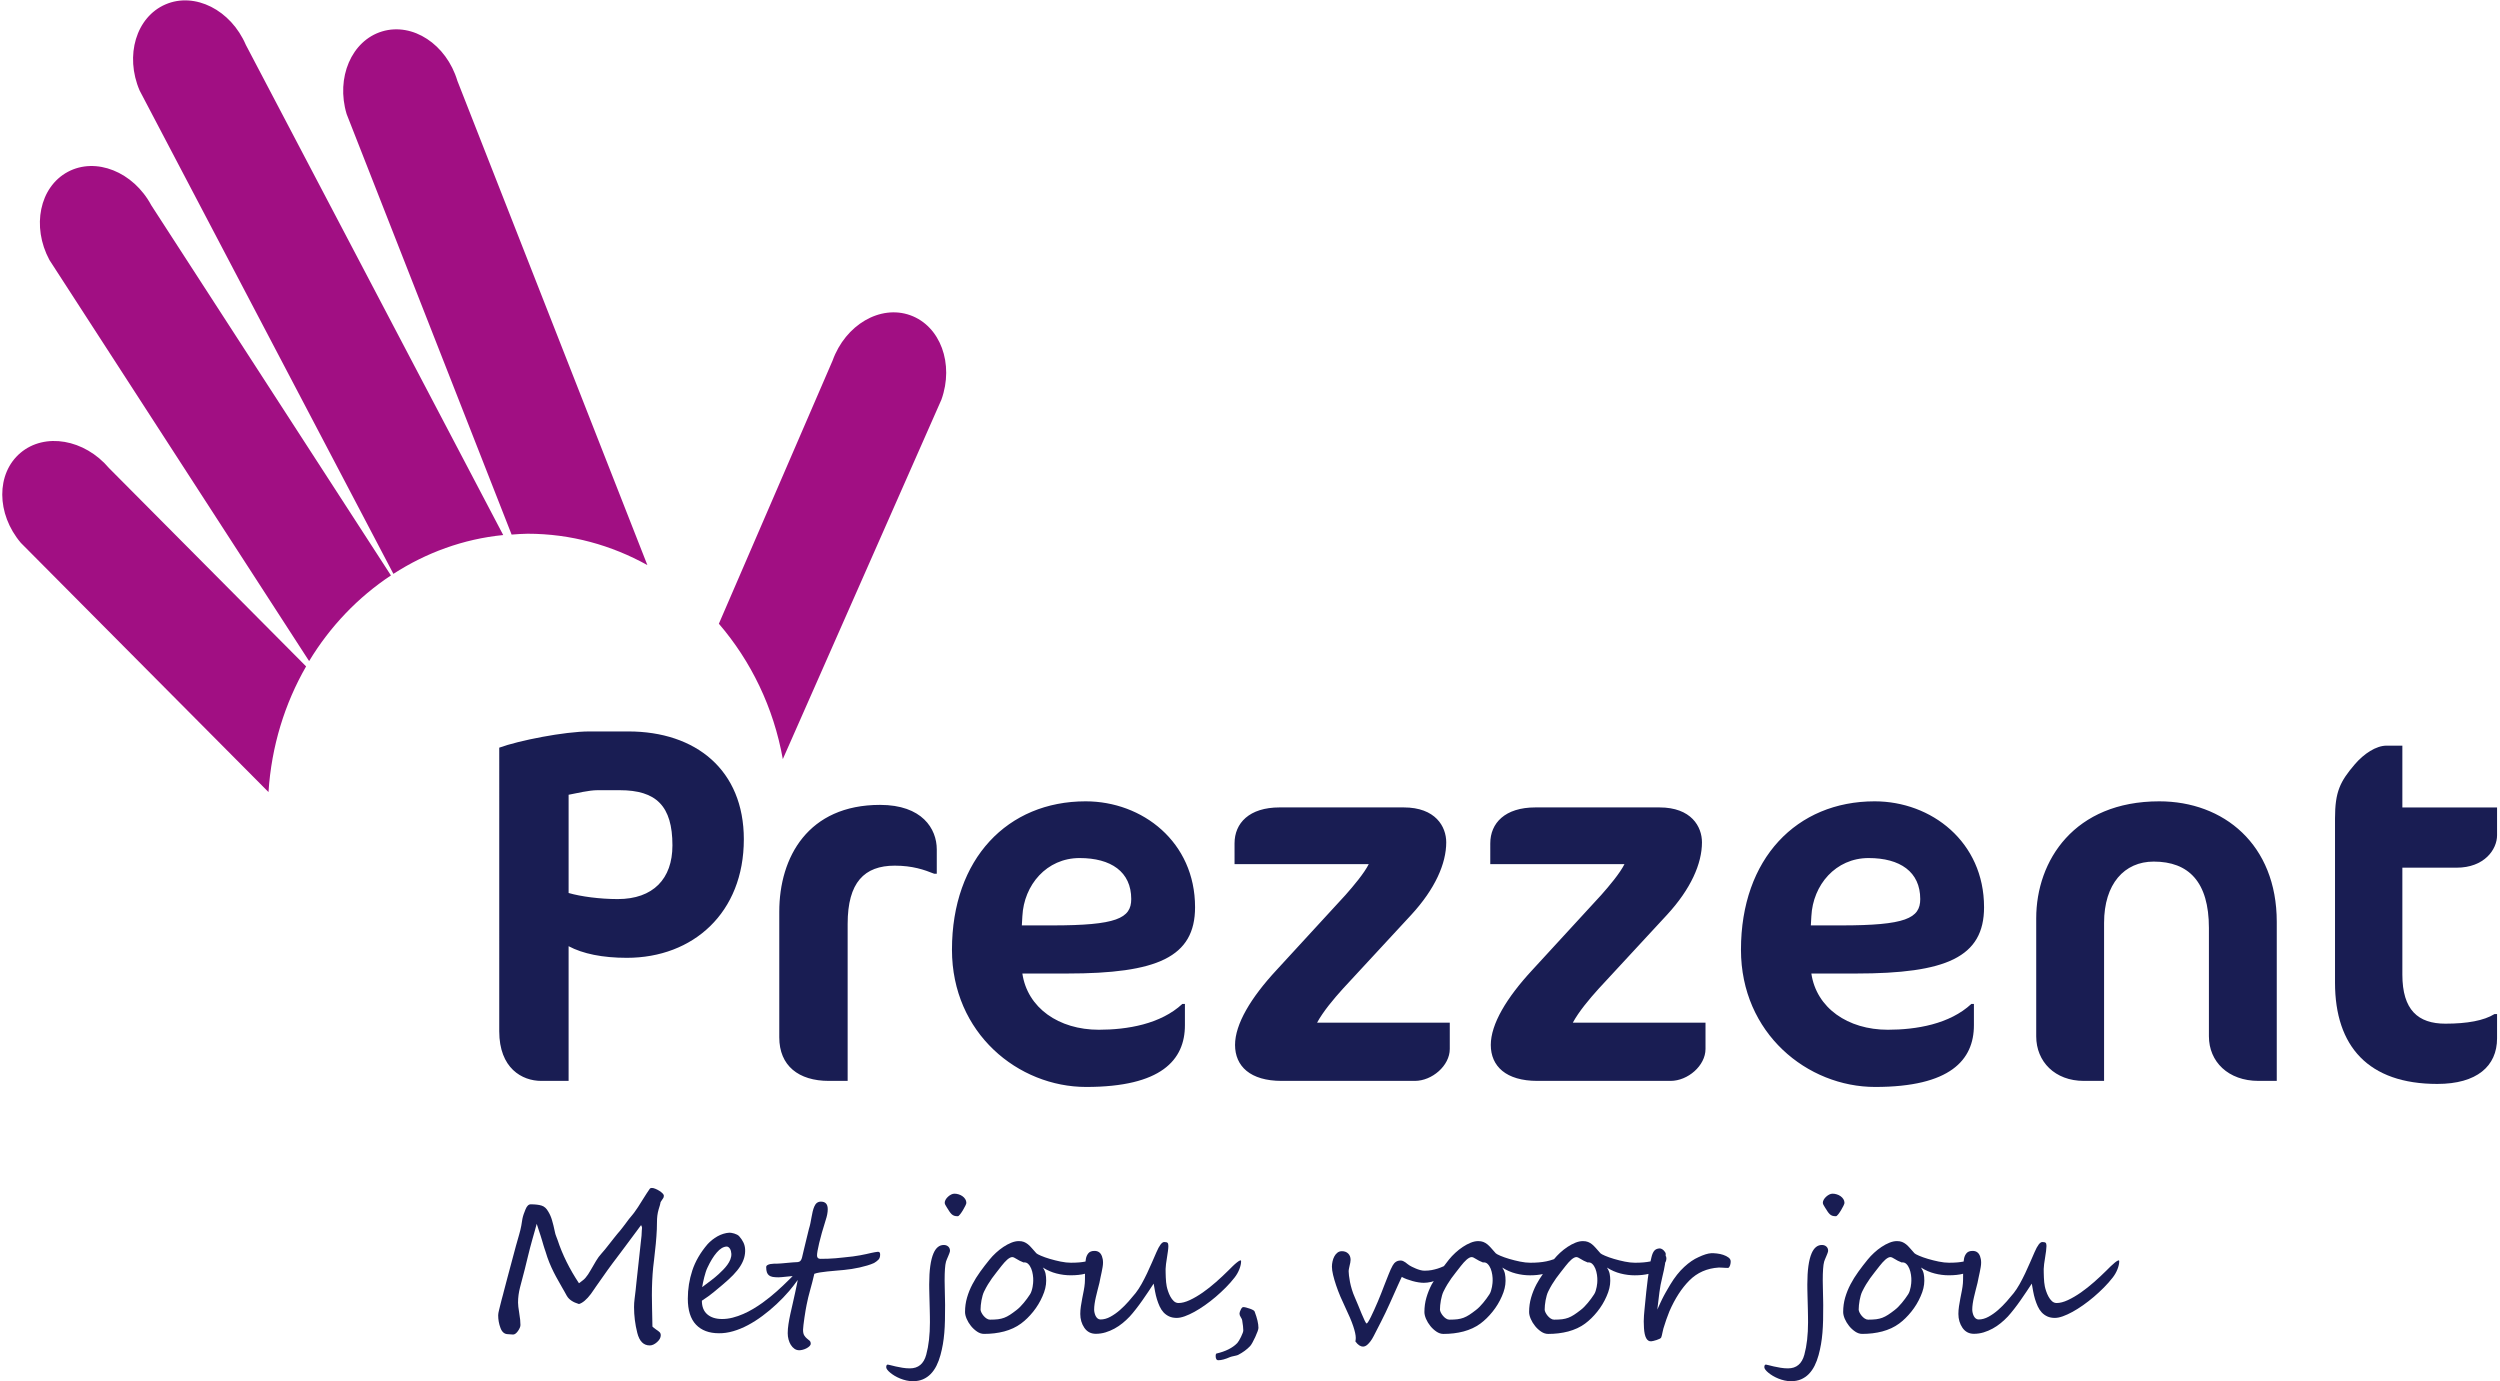 <?xml version="1.0" encoding="UTF-8" standalone="no"?>
<svg xmlns:dc="http://purl.org/dc/elements/1.1/" xmlns:cc="http://creativecommons.org/ns#" xmlns:rdf="http://www.w3.org/1999/02/22-rdf-syntax-ns#" xmlns:svg="http://www.w3.org/2000/svg" xmlns="http://www.w3.org/2000/svg" xmlns:sodipodi="http://sodipodi.sourceforge.net/DTD/sodipodi-0.dtd" xmlns:inkscape="http://www.inkscape.org/namespaces/inkscape" version="1.1" id="svg2" xml:space="preserve" width="181" height="100" viewBox="0 0 246.027 136.173" sodipodi:docname="logo_prezzent_Met jou, voor jou.eps"><defs id="defs6"/><sodipodi:namedview pagecolor="#ffffff" bordercolor="#666666" borderopacity="1" objecttolerance="10" gridtolerance="10" guidetolerance="10" inkscape:pageopacity="0" inkscape:pageshadow="2" inkscape:window-width="640" inkscape:window-height="480" id="namedview4"/><g id="g10" inkscape:groupmode="layer" inkscape:label="ink_ext_XXXXXX" transform="matrix(1.333,0,0,-1.333,0,136.173)"><g id="g12" transform="scale(0.1)"><path d="M 13.426,686.582 C -4.59,671.316 -4.461,641.531 13.742,620.047 L 196.91,435.73 c 2.168,33.938 12.043,65.54 27.809,92.95 L 79,675.301 c -18.188,21.476 -47.547,26.543 -65.574,11.281 m 35,207.832 C 27.629,883.23 21.57,854.07 34.883,829.266 L 226.949,532.605 c 15.5,25.645 36.203,47.266 60.52,63.352 L 110.215,869.734 c -13.313,24.805 -40.984,35.84 -61.789,24.68 M 370.508,625.828 180.156,988.348 c -11.105,25.872 -37.707,39.282 -59.398,29.962 -21.703,-9.32 -30.277,-37.853 -19.164,-63.72 L 289.289,597.129 c 24.137,15.586 51.66,25.769 81.219,28.699 M 477.121,603.613 336.59,961.824 c -8.113,26.965 -33.02,43.296 -55.633,36.496 -22.609,-6.808 -34.363,-34.179 -26.25,-61.144 L 376.715,626.172 c 3.922,0.254 7.824,0.633 11.808,0.633 31.977,0 62.063,-8.457 88.598,-23.192 M 671.59,788.398 c -22.227,7.977 -47.961,-7.043 -57.473,-33.527 L 530.008,560.234 C 553.707,532.695 570.5,498.34 577.301,460.105 l 117.297,265.86 c 9.511,26.504 -0.793,54.453 -23.008,62.433" style="fill:#a10f83;fill-opacity:1;fill-rule:nonzero;stroke:none" id="path14"/><path d="M 1725.31,416.141 V 294.793 c 0,-47.195 24.71,-74.922 75.65,-74.922 29.21,0 44.2,13.117 44.2,33.711 v 17.981 h -1.86 c -7.87,-4.864 -20.24,-7.122 -36.35,-7.122 -20.22,0 -31.83,10.118 -31.83,36.34 v 79.032 h 40.07 c 20.61,0 29.97,13.488 29.97,23.976 v 20.586 h -70.04 v 45.703 h -11.62 c -7.86,0 -16.84,-5.988 -23.58,-13.848 -10.88,-12.746 -14.61,-20.234 -14.61,-40.089" style="fill:#191d53;fill-opacity:1;fill-rule:nonzero;stroke:none" id="path16"/><path d="m 1682.23,222.117 v 117.629 c 0,57.293 -39.32,89.141 -86.9,89.141 -62.91,0 -91.01,-43.828 -91.01,-86.535 v -87.266 c 0,-18.731 13.85,-32.969 35.21,-32.969 h 14.98 v 116.867 c 0,28.848 14.98,45.332 36.7,45.332 25.86,0 40.84,-14.992 40.84,-49.074 v -80.156 c 0,-18.731 14.22,-32.969 36.7,-32.969 z M 1418.55,356.59 c 0,-14.238 -10.87,-19.473 -58.44,-19.473 h -22.48 l 0.38,6.731 c 1.13,23.23 17.98,43.086 42.34,43.086 23.21,0 38.2,-10.118 38.2,-30.344 m 47.19,-5.996 c 0,48.32 -38.96,78.293 -80.91,78.293 -57.68,0 -98.88,-42.336 -98.88,-109.758 0,-61.797 49.07,-101.492 99.26,-101.492 55.43,0 73.03,19.843 73.03,45.683 v 15.743 h -1.87 c -16.1,-14.993 -40.82,-19.114 -61.8,-19.114 -29.59,0 -52.82,16.114 -56.56,41.582 h 32.96 c 66.68,0 94.77,11.985 94.77,49.063 M 1259.73,245.723 v 19.48 h -98.13 c 4.49,8.235 11.99,17.227 19.1,25.09 l 50.57,54.676 c 17.61,19.113 25.84,37.844 25.84,53.574 0,11.613 -7.86,25.84 -31.46,25.84 h -91.77 c -22.47,0 -33.34,-11.61 -33.34,-26.59 V 382.43 h 99.26 c -3.37,-6.727 -11.23,-16.102 -17.23,-22.852 l -50.93,-55.43 c -19.1,-20.593 -30.72,-40.078 -30.72,-55.437 0,-15.723 11.24,-26.594 34.47,-26.594 h 98.49 c 12.76,0 25.85,11.25 25.85,23.606 m -189.14,0 v 19.48 h -98.133 c 4.492,8.235 11.992,17.227 19.098,25.09 l 50.575,54.676 c 17.59,19.113 25.84,37.844 25.84,53.574 0,11.613 -7.87,25.84 -31.47,25.84 h -91.758 c -22.484,0 -33.34,-11.61 -33.34,-26.59 V 382.43 h 99.258 c -3.37,-6.727 -11.25,-16.102 -17.23,-22.852 l -50.934,-55.43 c -19.117,-20.593 -30.723,-40.078 -30.723,-55.437 0,-15.723 11.235,-26.594 34.454,-26.594 h 98.513 c 12.74,0 25.85,11.25 25.85,23.606 M 834.992,356.59 c 0,-14.238 -10.859,-19.473 -58.429,-19.473 h -22.481 l 0.383,6.731 c 1.129,23.23 17.976,43.086 42.328,43.086 23.215,0 38.199,-10.118 38.199,-30.344 m 47.203,-5.996 c 0,48.32 -38.961,78.293 -80.914,78.293 -57.676,0 -98.879,-42.336 -98.879,-109.758 0,-61.797 49.059,-101.492 99.25,-101.492 55.438,0 73.043,19.843 73.043,45.683 v 15.743 h -1.871 c -16.113,-14.993 -40.82,-19.114 -61.801,-19.114 -29.597,0 -52.808,16.114 -56.558,41.582 h 32.957 c 66.672,0 94.773,11.985 94.773,49.063 M 691.172,375.32 v 17.981 c 0,15.351 -10.859,32.957 -41.961,32.957 -53.18,0 -74.531,-38.574 -74.531,-79.024 v -92.898 c 0,-20.969 14.234,-32.219 36.703,-32.219 h 13.867 v 116.125 c 0,30.711 12.355,43.067 34.836,43.067 13.109,0 21.711,-2.989 29.211,-5.989 z M 495.66,396.289 c 0,-24.719 -14.238,-39.699 -40.457,-39.699 -13.113,0 -27.34,1.875 -36.332,4.504 v 72.656 c 6.004,1.121 14.992,3.367 21.344,3.367 h 16.484 c 26.973,0 38.961,-11.609 38.961,-40.828 m 52.809,4.492 c 0,51.317 -35.582,79.793 -85.395,79.793 h -28.84 c -18.355,0 -52.441,-6.758 -66.668,-11.992 V 258.828 c 0,-27.344 16.844,-36.711 31.086,-36.711 h 20.219 v 99.629 c 10.492,-5.613 25.094,-8.601 43.082,-8.601 49.055,0 86.516,33.339 86.516,87.636" style="fill:#191d53;fill-opacity:1;fill-rule:nonzero;stroke:none" id="path18"/><path d="m 485.906,140.848 c -0.984,0.625 -1.992,1.132 -3.043,1.543 -1.05,0.41 -1.89,0.597 -2.531,0.547 -0.684,0 -1.16,-0.204 -1.434,-0.614 -0.64,-0.91 -1.41,-2.062 -2.324,-3.449 -0.914,-1.395 -1.957,-3.047 -3.144,-4.961 -1.141,-1.914 -2.2,-3.601 -3.18,-5.059 -0.98,-1.453 -1.879,-2.753 -2.699,-3.894 -0.231,-0.324 -0.512,-0.695 -0.856,-1.125 -0.34,-0.438 -0.742,-0.926 -1.195,-1.473 -0.914,-1.093 -1.574,-1.894 -1.984,-2.394 -0.911,-1.231 -1.743,-2.344 -2.493,-3.348 -0.753,-1.008 -1.425,-1.894 -2.019,-2.668 -0.59,-0.769 -1.219,-1.57 -1.879,-2.39 -0.66,-0.821 -1.379,-1.661 -2.152,-2.532 -0.641,-0.769 -1.446,-1.777 -2.426,-3.008 -0.984,-1.23 -2.109,-2.664 -3.387,-4.304 -1.273,-1.641 -2.402,-3.067 -3.383,-4.27 -0.98,-1.211 -1.836,-2.207 -2.562,-2.977 -1.504,-1.641 -2.863,-3.488 -4.067,-5.539 -1.207,-2.051 -2.496,-4.258 -3.863,-6.629 -0.64,-1.184 -1.301,-2.266 -1.984,-3.254 -0.684,-0.977 -1.34,-1.855 -1.981,-2.625 -0.273,-0.363 -0.625,-0.734 -1.058,-1.094 -0.438,-0.363 -0.949,-0.773 -1.539,-1.23 -1.231,-0.871 -1.957,-1.418 -2.188,-1.641 -7.015,10.574 -12.281,21.211 -15.793,31.922 -0.41,1.144 -0.793,2.168 -1.16,3.078 -0.367,0.906 -0.641,1.844 -0.82,2.801 -0.367,1.828 -0.727,3.457 -1.094,4.883 -0.367,1.445 -0.707,2.707 -1.027,3.8 -0.317,1.141 -0.707,2.246 -1.161,3.309 -0.453,1.074 -1,2.141 -1.64,3.184 -1.324,2.375 -2.965,3.847 -4.922,4.445 -2.008,0.633 -4.691,0.957 -8.066,0.957 -1.547,0 -2.829,-1.231 -3.829,-3.692 -0.503,-1.183 -0.957,-2.375 -1.367,-3.554 -0.41,-1.184 -0.726,-2.344 -0.957,-3.489 -0.179,-0.867 -0.453,-2.546 -0.82,-5.058 -0.41,-2.188 -0.949,-4.414 -1.606,-6.66 -0.66,-2.266 -1.445,-5.028 -2.359,-8.309 -0.777,-2.871 -1.504,-5.598 -2.187,-8.176 -0.684,-2.566 -1.344,-5.039 -1.985,-7.41 -0.637,-2.375 -1.367,-5.09 -2.187,-8.176 -0.821,-3.066 -1.731,-6.543 -2.735,-10.418 -0.043,-0.188 -0.179,-0.734 -0.41,-1.641 -0.226,-0.91 -0.57,-2.168 -1.023,-3.762 -0.41,-1.59 -0.778,-3.047 -1.094,-4.336 -0.316,-1.309 -0.59,-2.41 -0.82,-3.32 -0.453,-1.777 -0.684,-3.125 -0.684,-4.031 0,-3.281 0.57,-6.426 1.707,-9.434 1.141,-3.059 2.984,-4.582 5.539,-4.582 0.453,0 1.094,-0.047 1.914,-0.137 0.821,-0.086 1.434,-0.137 1.844,-0.137 1.187,0 2.395,0.871 3.625,2.598 1.23,1.777 1.844,3.262 1.844,4.445 0,1.094 -0.067,2.371 -0.203,3.828 -0.137,1.453 -0.368,3.094 -0.684,4.922 -0.316,1.863 -0.547,3.445 -0.684,4.754 -0.136,1.289 -0.207,2.336 -0.207,3.106 0,3.742 0.504,7.519 1.504,11.348 1.551,6.066 2.711,10.508 3.489,13.332 0.367,1.453 0.742,2.996 1.128,4.617 0.383,1.613 0.809,3.332 1.262,5.156 0.41,1.777 0.914,3.781 1.504,6.016 0.594,2.238 1.199,4.453 1.813,6.66 0.617,2.219 1.207,4.297 1.777,6.262 0.57,1.96 1.016,3.574 1.332,4.851 0.094,-0.223 0.594,-1.777 1.504,-4.648 0.457,-1.368 0.898,-2.715 1.336,-4.032 0.433,-1.32 0.828,-2.617 1.195,-3.898 0.367,-1.277 0.684,-2.371 0.957,-3.281 0.274,-0.907 0.504,-1.641 0.684,-2.188 0.179,-0.496 0.453,-1.309 0.82,-2.422 0.367,-1.121 0.82,-2.547 1.367,-4.277 0.914,-2.598 1.914,-5.098 3.008,-7.481 1.094,-2.402 2.211,-4.637 3.348,-6.738 0.593,-1.043 1.258,-2.234 1.984,-3.555 0.727,-1.316 1.547,-2.781 2.461,-4.375 0.316,-0.547 0.613,-1.055 0.887,-1.543 0.273,-0.469 0.547,-0.957 0.82,-1.426 0.274,-0.488 0.559,-0.996 0.856,-1.543 0.296,-0.547 0.648,-1.18 1.058,-1.914 1.598,-2.734 4.582,-4.734 8.957,-6.016 2.692,0.773 5.629,3.262 8.817,7.453 0.136,0.137 0.711,0.957 1.711,2.461 0.503,0.731 0.914,1.316 1.23,1.777 0.316,0.457 0.547,0.801 0.684,1.024 2.914,4.238 5.851,8.41 8.816,12.512 1.367,1.914 2.609,3.613 3.727,5.086 1.117,1.484 2.109,2.793 2.972,3.938 0.867,1.141 1.719,2.273 2.567,3.418 0.843,1.141 1.699,2.273 2.562,3.418 1.684,2.324 3.871,5.262 6.563,8.816 1.324,1.778 2.504,3.372 3.554,4.786 1.051,1.418 1.957,2.648 2.735,3.691 0.453,-0.867 0.683,-1.453 0.683,-1.777 0,-0.457 -0.011,-0.821 -0.035,-1.094 -0.023,-0.273 -0.058,-0.566 -0.101,-0.887 0,-1.008 -0.071,-2.375 -0.207,-4.101 -0.137,-1.731 -0.364,-3.782 -0.684,-6.153 -0.137,-1.183 -0.238,-2.14 -0.305,-2.871 -0.07,-0.734 -0.129,-1.25 -0.172,-1.574 -0.043,-0.359 -0.179,-1.629 -0.41,-3.789 -0.23,-2.168 -0.57,-5.301 -1.027,-9.402 -0.453,-4.102 -0.828,-7.531 -1.125,-10.285 -0.301,-2.762 -0.516,-4.871 -0.652,-6.328 -0.227,-2.098 -0.477,-4.168 -0.75,-6.219 -0.274,-2.051 -0.411,-4.102 -0.411,-6.152 0,-6.426 0.797,-12.785 2.391,-19.074 1.551,-6.199 4.625,-9.297 9.23,-9.297 1.735,0 3.532,0.82 5.399,2.461 1.824,1.641 2.734,3.332 2.734,5.059 0,0.957 -0.281,1.719 -0.851,2.285 -0.575,0.578 -1.496,1.27 -2.77,2.09 -1.137,0.82 -1.984,1.504 -2.531,2.051 -0.09,5.109 -0.18,9.609 -0.274,13.496 -0.089,3.906 -0.136,7.102 -0.136,9.609 0,3.742 0.078,7.324 0.242,10.762 0.16,3.449 0.398,6.758 0.715,9.953 0.23,1.777 0.445,3.621 0.652,5.535 0.203,1.914 0.418,3.918 0.649,6.016 0.226,2.102 0.445,4.094 0.648,5.976 0.203,1.895 0.352,3.711 0.445,5.442 0.274,3.464 0.41,6.882 0.41,10.253 0,1.825 0.094,3.485 0.274,4.989 0.18,1.504 0.504,3.058 0.957,4.648 0.043,0.227 0.16,0.606 0.34,1.133 0.183,0.519 0.387,1.191 0.617,2.012 0.094,0.461 0.172,0.8 0.238,1.027 0.071,0.223 0.102,0.391 0.102,0.477 0,0.363 0.137,0.753 0.41,1.164 0.273,0.41 0.594,0.886 0.957,1.433 0.41,0.547 0.711,1.008 0.891,1.367 0.179,0.364 0.273,0.821 0.273,1.368 0.094,0.546 -0.207,1.164 -0.891,1.847 -0.683,0.684 -1.511,1.336 -2.492,1.942" style="fill:#191d53;fill-opacity:1;fill-rule:nonzero;stroke:none" id="path20"/><path d="m 518.293,73.008 c 0.25,1.277 0.547,2.566 0.887,3.856 0.343,1.309 0.711,2.578 1.093,3.828 0.387,1.262 0.832,2.383 1.336,3.391 2.141,4.598 4.418,8.309 6.836,11.102 2.414,2.812 4.828,4.277 7.246,4.414 0.547,0 1.024,-0.145 1.434,-0.449 0.41,-0.293 0.777,-0.691 1.094,-1.191 0.316,-0.496 0.558,-1.082 0.719,-1.738 0.16,-0.664 0.261,-1.336 0.308,-2.02 0.043,-1.418 -0.207,-2.805 -0.754,-4.172 -0.547,-1.367 -1.289,-2.683 -2.222,-3.965 -0.93,-1.277 -1.973,-2.5 -3.11,-3.652 -1.137,-1.172 -2.254,-2.246 -3.347,-3.25 -1.735,-1.594 -3.602,-3.145 -5.61,-4.649 -2.004,-1.504 -4.191,-3.144 -6.558,-4.922 0.179,1.004 0.398,2.137 0.648,3.418 z M 648.16,95.672 c -0.34,0.059 -0.75,0.051 -1.23,-0.039 -0.477,-0.086 -0.965,-0.156 -1.469,-0.203 -0.727,-0.09 -1.641,-0.273 -2.734,-0.547 -1.094,-0.273 -2.348,-0.559 -3.762,-0.852 -1.41,-0.301 -2.949,-0.606 -4.613,-0.926 -1.664,-0.324 -3.407,-0.598 -5.231,-0.82 -2.551,-0.274 -4.851,-0.527 -6.902,-0.754 -2.051,-0.223 -4,-0.418 -5.848,-0.586 -1.844,-0.156 -3.664,-0.273 -5.465,-0.332 -1.804,-0.078 -3.726,-0.105 -5.777,-0.105 -1.684,0 -2.531,0.84 -2.531,2.527 0,1.555 0.523,4.57 1.574,9.063 1.051,4.484 2.664,10.195 4.851,17.121 1.004,3.008 1.504,5.672 1.504,7.996 0,3.742 -1.683,5.605 -5.058,5.605 -2.231,0 -3.852,-1.179 -4.852,-3.554 -0.504,-1.141 -0.914,-2.391 -1.23,-3.758 -0.317,-1.367 -0.606,-2.785 -0.856,-4.238 -0.25,-1.457 -0.523,-2.922 -0.82,-4.375 -0.297,-1.457 -0.648,-2.825 -1.059,-4.102 -0.316,-1.32 -0.707,-2.902 -1.164,-4.758 -0.453,-1.836 -0.922,-3.75 -1.398,-5.742 -0.481,-1.973 -0.949,-3.914 -1.402,-5.801 -0.454,-1.895 -0.844,-3.543 -1.165,-4.961 -0.226,-0.867 -0.5,-1.543 -0.82,-2.012 -0.316,-0.488 -0.672,-0.82 -1.058,-1.035 -0.387,-0.195 -0.762,-0.32 -1.129,-0.371 -0.364,-0.047 -0.684,-0.066 -0.957,-0.066 -0.59,0 -1.563,-0.059 -2.903,-0.168 -1.343,-0.117 -2.761,-0.242 -4.238,-0.379 -1.48,-0.137 -2.898,-0.266 -4.238,-0.383 -1.344,-0.105 -2.317,-0.164 -2.907,-0.164 -0.726,0 -1.574,-0.012 -2.531,-0.031 -0.957,-0.027 -1.855,-0.117 -2.699,-0.274 -0.844,-0.164 -1.563,-0.43 -2.152,-0.789 -0.59,-0.363 -0.891,-0.871 -0.891,-1.504 0,-1.555 0.172,-2.812 0.516,-3.801 0.339,-0.977 0.863,-1.738 1.57,-2.285 0.707,-0.547 1.633,-0.918 2.769,-1.133 1.137,-0.195 2.528,-0.301 4.168,-0.301 0.504,0 1.301,0.047 2.395,0.137 1.094,0.086 2.246,0.203 3.453,0.34 1.203,0.137 2.356,0.254 3.449,0.344 0.551,0.047 0.832,0.047 1.246,0.066 l -2.461,-2.461 c -3.101,-3.094 -6.218,-6.055 -9.363,-8.848 -3.144,-2.812 -6.656,-5.625 -10.527,-8.445 -2.098,-1.504 -4.344,-2.981 -6.735,-4.406 -2.394,-1.445 -4.863,-2.715 -7.417,-3.828 -2.555,-1.121 -5.153,-2.02 -7.793,-2.703 -2.641,-0.684 -5.262,-1.027 -7.86,-1.027 -4.648,0 -8.308,1.152 -10.972,3.457 -2.668,2.297 -4,5.656 -4,10.078 3.375,2.188 6.253,4.277 8.648,6.25 2.391,1.992 4.57,3.801 6.527,5.441 3.102,2.598 5.742,5.027 7.93,7.273 2.187,2.266 3.953,4.453 5.297,6.562 1.344,2.129 2.301,4.199 2.871,6.231 0.574,2.023 0.812,4.082 0.719,6.184 -0.094,1.863 -0.512,3.575 -1.266,5.125 -0.75,1.555 -1.766,3.059 -3.043,4.512 -0.406,0.5 -0.953,0.918 -1.637,1.27 -0.683,0.332 -1.394,0.625 -2.121,0.851 -0.726,0.223 -1.41,0.391 -2.05,0.477 -0.641,0.09 -1.137,0.137 -1.504,0.137 -1.504,-0.086 -2.996,-0.36 -4.477,-0.821 -1.48,-0.457 -2.914,-1.074 -4.309,-1.843 -1.39,-0.774 -2.707,-1.661 -3.964,-2.668 -1.254,-1.004 -2.383,-2.051 -3.383,-3.145 -5.332,-6.238 -9.102,-12.734 -11.313,-19.48 -2.211,-6.75 -3.316,-13.691 -3.316,-20.852 0,-8.562 2.016,-14.969 6.051,-19.207 4.031,-4.238 9.695,-6.359 16.988,-6.359 3.371,-0.047 6.867,0.461 10.492,1.504 3.621,1.047 7.254,2.539 10.902,4.473 3.649,1.945 7.258,4.238 10.836,6.914 3.579,2.656 7.016,5.527 10.321,8.613 3.308,3.066 6.426,6.32 9.367,9.738 2.34,2.715 4.355,5.438 6.332,8.152 -0.027,-0.195 -0.027,-0.254 -0.094,-0.566 -0.137,-0.684 -0.304,-1.543 -0.512,-2.559 -0.203,-1.035 -0.433,-2.129 -0.683,-3.281 -0.25,-1.172 -0.488,-2.293 -0.719,-3.387 -0.547,-2.598 -1.125,-5.207 -1.742,-7.824 -0.613,-2.625 -1.195,-5.184 -1.742,-7.695 -0.547,-2.508 -1,-4.961 -1.367,-7.344 -0.368,-2.402 -0.547,-4.637 -0.547,-6.738 0,-1.59 0.203,-3.145 0.613,-4.649 0.41,-1.504 0.984,-2.832 1.711,-4.004 0.726,-1.152 1.617,-2.098 2.664,-2.832 1.051,-0.731 2.234,-1.094 3.555,-1.094 0.73,0 1.582,0.129 2.566,0.371 0.981,0.254 1.902,0.606 2.766,1.066 0.867,0.457 1.609,0.977 2.222,1.57 0.618,0.598 0.922,1.211 0.922,1.848 0,1.004 -0.297,1.758 -0.886,2.254 -0.59,0.5 -1.243,1.035 -1.95,1.602 -0.707,0.578 -1.355,1.328 -1.949,2.266 -0.59,0.93 -0.887,2.336 -0.887,4.199 0,0.734 0.102,1.926 0.309,3.594 0.203,1.66 0.441,3.438 0.715,5.332 0.273,1.887 0.558,3.703 0.855,5.43 0.297,1.73 0.539,3.027 0.719,3.898 0.727,3.738 1.629,7.488 2.699,11.238 1.071,3.769 2.086,7.715 3.043,11.867 1.051,0.41 2.426,0.75 4.137,1.023 1.707,0.274 3.562,0.508 5.57,0.723 2.004,0.195 4.078,0.391 6.219,0.578 2.145,0.184 4.172,0.359 6.086,0.547 1.777,0.184 3.648,0.418 5.605,0.711 1.957,0.305 3.907,0.664 5.844,1.094 1.938,0.441 3.828,0.93 5.676,1.476 1.844,0.547 3.519,1.16 5.023,1.844 1.188,0.684 2.231,1.465 3.145,2.363 0.914,0.879 1.367,2.168 1.367,3.859 0,0.684 -0.101,1.172 -0.309,1.473 -0.203,0.293 -0.476,0.469 -0.82,0.547" style="fill:#191d53;fill-opacity:1;fill-rule:nonzero;stroke:none" id="path22"/><path d="m 713.043,131.863 c 0,1.047 -0.273,1.992 -0.82,2.832 -0.547,0.852 -1.239,1.563 -2.086,2.16 -0.844,0.594 -1.785,1.043 -2.836,1.368 -1.051,0.32 -2.074,0.476 -3.074,0.476 -0.778,0 -1.575,-0.203 -2.395,-0.613 -0.82,-0.41 -1.598,-0.949 -2.324,-1.613 -0.727,-0.653 -1.324,-1.387 -1.778,-2.188 -0.453,-0.789 -0.683,-1.551 -0.683,-2.285 0,-0.457 0.137,-0.957 0.41,-1.504 0.273,-0.547 0.66,-1.211 1.164,-1.98 0.727,-1.184 1.367,-2.188 1.914,-3.008 0.543,-0.82 1.102,-1.496 1.672,-2.024 0.574,-0.515 1.199,-0.898 1.883,-1.121 0.683,-0.226 1.547,-0.343 2.598,-0.343 0.41,0 0.964,0.449 1.671,1.328 0.711,0.898 1.414,1.914 2.121,3.086 0.708,1.152 1.309,2.265 1.813,3.312 0.5,1.043 0.75,1.758 0.75,2.117" style="fill:#191d53;fill-opacity:1;fill-rule:nonzero;stroke:none" id="path24"/><path d="m 696.363,100.762 c -3.281,0 -5.808,-2.031 -7.586,-6.086 -2.144,-4.922 -3.214,-12.645 -3.214,-23.172 0,-0.91 0.011,-2.051 0.035,-3.418 0.023,-1.367 0.058,-2.883 0.101,-4.543 0.043,-1.668 0.094,-3.406 0.137,-5.234 0.043,-1.824 0.094,-3.613 0.137,-5.371 0.043,-1.746 0.078,-3.438 0.101,-5.059 0.028,-1.609 0.035,-3.035 0.035,-4.266 0,-9.297 -0.914,-17.297 -2.734,-23.992 C 681.555,12.871 677.52,9.5 671.277,9.5 c -1.824,0 -3.648,0.148 -5.468,0.449 -1.825,0.289 -3.489,0.609 -4.993,0.961 -1.503,0.328 -2.793,0.648 -3.863,0.949 -1.066,0.301 -1.742,0.441 -2.015,0.441 -0.778,0 -1.161,-0.66 -1.161,-1.98 0,-0.5 0.262,-1.102 0.786,-1.82 0.523,-0.699 1.253,-1.441 2.187,-2.211 0.934,-0.77 2.027,-1.539 3.281,-2.301 1.254,-0.738 2.606,-1.41 4.067,-2.008 1.461,-0.59 2.984,-1.07 4.582,-1.43 C 670.273,0.18 671.867,0 673.465,0 c 2.777,0 5.262,0.469 7.449,1.391 2.188,0.941 4.113,2.27 5.777,3.969 1.664,1.719 3.086,3.75 4.274,6.121 1.183,2.379 2.16,4.988 2.937,7.859 0.727,2.692 1.325,5.356 1.778,8.004 0.453,2.644 0.812,5.418 1.058,8.34 0.25,2.918 0.41,6.043 0.481,9.402 0.066,3.34 0.101,7.07 0.101,11.172 0,1.094 -0.023,2.461 -0.066,4.102 -0.047,1.641 -0.078,3.34 -0.106,5.098 -0.023,1.75 -0.058,3.438 -0.101,5.059 -0.043,1.613 -0.067,2.969 -0.067,4.062 0,3.281 0.079,6.086 0.239,8.41 0.16,2.324 0.418,4.148 0.785,5.469 0.094,0.359 0.297,0.926 0.617,1.668 0.317,0.762 0.649,1.535 0.988,2.324 0.344,0.801 0.653,1.582 0.926,2.324 0.274,0.762 0.41,1.32 0.41,1.68 0,1.32 -0.437,2.375 -1.3,3.145 -0.864,0.773 -1.957,1.164 -3.282,1.164" style="fill:#191d53;fill-opacity:1;fill-rule:nonzero;stroke:none" id="path26"/><path d="m 762.418,72.527 c -0.078,-0.82 -0.195,-1.726 -0.371,-2.734 -0.195,-1.004 -0.43,-2 -0.762,-3.008 -0.312,-1.004 -0.703,-1.844 -1.152,-2.527 -0.684,-1.047 -1.426,-2.109 -2.188,-3.176 -0.781,-1.074 -1.601,-2.129 -2.461,-3.144 -0.879,-1.035 -1.757,-2 -2.636,-2.91 -0.899,-0.906 -1.797,-1.707 -2.696,-2.391 -1.875,-1.457 -3.515,-2.648 -4.922,-3.555 -1.414,-0.91 -2.812,-1.633 -4.207,-2.16 -1.394,-0.516 -2.906,-0.879 -4.546,-1.094 -1.641,-0.195 -3.625,-0.301 -5.95,-0.301 -0.82,0 -1.648,0.274 -2.492,0.82 -0.847,0.547 -1.597,1.219 -2.258,2.019 -0.66,0.793 -1.195,1.613 -1.605,2.461 -0.41,0.84 -0.617,1.555 -0.617,2.148 0,0.957 0.058,2.043 0.172,3.242 0.113,1.211 0.285,2.422 0.511,3.633 0.231,1.203 0.504,2.375 0.821,3.516 0.32,1.145 0.683,2.121 1.093,2.941 0.957,1.961 1.914,3.719 2.871,5.301 0.957,1.562 1.95,3.066 2.973,4.512 1.027,1.426 2.121,2.883 3.285,4.336 1.16,1.457 2.426,3.078 3.793,4.856 0.684,0.867 1.375,1.699 2.086,2.488 0.711,0.801 1.395,1.496 2.078,2.09 0.684,0.598 1.348,1.055 1.992,1.406 0.637,0.332 1.231,0.508 1.778,0.508 0.722,0 1.777,-0.457 3.144,-1.367 1.368,-0.906 3.086,-1.777 5.196,-2.598 1.367,0.188 2.519,-0.183 3.437,-1.094 0.938,-0.906 1.699,-2.09 2.266,-3.516 0.566,-1.445 0.976,-2.969 1.191,-4.59 0.235,-1.609 0.332,-3.055 0.274,-4.336 0,-0.359 -0.039,-0.957 -0.098,-1.777 z m 142.52,-3.211 c 2.382,2.41 4.542,4.852 6.457,7.312 1.503,1.914 2.683,3.977 3.554,6.191 0.867,2.207 1.297,4.18 1.297,5.91 0,0.594 -0.281,0.769 -0.859,0.547 -0.567,-0.227 -1.317,-0.703 -2.246,-1.438 -0.938,-0.73 -1.961,-1.641 -3.086,-2.734 -1.114,-1.094 -2.215,-2.188 -3.309,-3.281 -2.785,-2.781 -5.793,-5.594 -9.023,-8.438 -3.235,-2.852 -6.496,-5.43 -9.778,-7.734 -3.281,-2.293 -6.484,-4.18 -9.609,-5.633 -3.113,-1.457 -5.906,-2.188 -8.367,-2.188 -1.321,0 -2.481,0.469 -3.489,1.395 -1.003,0.938 -1.855,2.07 -2.558,3.391 -0.711,1.316 -1.289,2.676 -1.746,4.07 -0.461,1.387 -0.774,2.559 -0.957,3.516 -0.188,0.82 -0.332,1.816 -0.442,2.969 -0.117,1.172 -0.195,2.344 -0.242,3.527 -0.051,1.18 -0.082,2.332 -0.109,3.445 -0.02,1.125 -0.028,2.07 -0.028,2.844 0,0.867 0.106,2.07 0.301,3.621 0.215,1.555 0.449,3.164 0.723,4.855 0.273,1.688 0.508,3.301 0.723,4.852 0.195,1.555 0.304,2.785 0.304,3.692 0,1.183 -0.207,1.972 -0.617,2.363 -0.41,0.383 -1.23,0.578 -2.461,0.578 -1.687,0 -3.601,-2.511 -5.742,-7.519 -0.957,-2.188 -2.031,-4.648 -3.211,-7.383 -1.184,-2.734 -2.434,-5.481 -3.723,-8.234 -1.308,-2.762 -2.675,-5.418 -4.101,-7.969 -1.446,-2.547 -2.891,-4.766 -4.348,-6.629 -1.5,-1.867 -3.25,-3.938 -5.223,-6.184 -1.992,-2.266 -4.101,-4.375 -6.367,-6.367 -2.246,-1.973 -4.609,-3.641 -7.07,-4.981 -2.461,-1.348 -4.902,-2.019 -7.313,-2.019 -0.82,0 -1.535,0.254 -2.16,0.75 -0.605,0.5 -1.101,1.133 -1.465,1.875 -0.359,0.762 -0.632,1.555 -0.82,2.402 -0.183,0.84 -0.273,1.602 -0.273,2.285 0,1.32 0.117,2.773 0.343,4.336 0.223,1.582 0.536,3.203 0.926,4.894 0.379,1.688 0.801,3.418 1.262,5.195 0.457,1.777 0.906,3.555 1.367,5.332 0.223,1.277 0.488,2.586 0.789,3.934 0.293,1.34 0.578,2.656 0.852,3.965 0.273,1.289 0.515,2.551 0.711,3.75 0.215,1.211 0.312,2.316 0.312,3.32 0,1.934 -0.32,3.418 -0.789,4.707 -0.008,0.031 0,0.051 -0.012,0.078 -0.003,0 -0.007,0 -0.019,-0.008 -0.942,2.519 -2.703,3.906 -5.469,3.906 -2.051,0 -3.555,-0.566 -4.512,-1.711 -0.957,-1.141 -1.57,-2.481 -1.843,-4.031 -0.137,-0.742 -0.223,-1.438 -0.305,-2.129 -1.48,-0.266 -2.973,-0.508 -4.531,-0.637 -1.914,-0.164 -4.024,-0.242 -6.289,-0.242 -2.285,0 -4.805,0.281 -7.598,0.848 -2.773,0.578 -5.43,1.23 -7.969,1.992 -2.519,0.742 -4.707,1.523 -6.562,2.324 -1.836,0.793 -2.969,1.398 -3.379,1.809 -1.27,1.414 -2.402,2.684 -3.379,3.828 -0.977,1.141 -1.934,2.079 -2.871,2.84 -0.938,0.743 -1.934,1.328 -2.969,1.739 -1.055,0.41 -2.305,0.617 -3.769,0.617 -1.778,0 -3.633,-0.403 -5.606,-1.203 -1.953,-0.789 -3.887,-1.825 -5.805,-3.106 -1.914,-1.277 -3.75,-2.723 -5.503,-4.336 -1.754,-1.621 -3.317,-3.269 -4.684,-4.961 -2.461,-3.008 -4.785,-6.023 -6.973,-9.062 -2.187,-3.027 -4.109,-6.121 -5.773,-9.297 -1.668,-3.164 -2.985,-6.445 -3.965,-9.844 -0.984,-3.387 -1.473,-6.934 -1.473,-10.625 0,-1.504 0.403,-3.191 1.2,-5.059 0.793,-1.863 1.851,-3.621 3.175,-5.262 1.325,-1.641 2.828,-3.027 4.512,-4.172 1.688,-1.141 3.418,-1.707 5.195,-1.707 2.555,0 5.086,0.144 7.59,0.438 2.504,0.305 4.922,0.762 7.25,1.367 2.324,0.625 4.543,1.418 6.66,2.402 2.11,0.977 4.063,2.129 5.84,3.449 3.145,2.324 6.133,5.242 8.965,8.75 2.813,3.504 5.117,7.312 6.895,11.414 1.836,4.055 2.734,7.883 2.734,11.484 0,2.004 -0.137,3.742 -0.449,5.195 -0.293,1.457 -0.957,2.988 -2.012,4.582 3.242,-2.051 6.621,-3.527 10.117,-4.406 3.516,-0.898 6.992,-1.336 10.469,-1.336 4.176,0 7.68,0.391 10.578,1.141 0,-0.281 0,-0.508 0,-0.801 0,-1.367 -0.012,-2.559 -0.031,-3.594 -0.028,-1.016 -0.059,-1.875 -0.106,-2.559 -0.136,-1.688 -0.39,-3.477 -0.754,-5.371 -0.359,-1.883 -0.742,-3.809 -1.132,-5.77 -0.379,-1.965 -0.723,-3.938 -1.016,-5.91 -0.301,-1.992 -0.449,-3.887 -0.449,-5.711 0,-3.879 1.008,-7.297 3.008,-10.254 2.05,-2.961 4.875,-4.445 8.476,-4.445 2.461,0 4.856,0.352 7.18,1.055 2.324,0.715 4.539,1.641 6.668,2.812 2.109,1.152 4.121,2.512 6.015,4.062 1.887,1.555 3.633,3.164 5.223,4.856 1.418,1.551 2.934,3.359 4.543,5.438 1.621,2.07 3.223,4.219 4.785,6.457 1.582,2.234 3.086,4.434 4.512,6.59 1.445,2.168 2.727,4.121 3.867,5.852 0.324,-1.867 0.664,-3.801 1.027,-5.773 0.36,-1.992 0.829,-3.914 1.395,-5.781 0.578,-1.863 1.25,-3.641 2.023,-5.332 0.77,-1.688 1.747,-3.152 2.899,-4.414 1.172,-1.25 2.551,-2.234 4.141,-2.969 1.593,-0.731 3.468,-1.094 5.605,-1.094 1.691,0 3.645,0.402 5.879,1.191 2.238,0.801 4.609,1.895 7.148,3.281 2.52,1.398 5.137,3.039 7.825,4.922 2.683,1.895 5.332,3.945 7.929,6.152 2.598,2.219 5.086,4.531 7.489,6.945" style="fill:#191d53;fill-opacity:1;fill-rule:nonzero;stroke:none" id="path28"/><path d="m 922.723,53.66 c -2.188,0.773 -3.809,1.164 -4.856,1.164 -0.633,0 -1.25,-0.617 -1.844,-1.848 -0.636,-1.277 -0.957,-2.273 -0.957,-3.008 0,-0.77 0.293,-1.621 0.887,-2.527 0.684,-1.047 1.043,-1.848 1.094,-2.394 0.547,-3.231 0.82,-5.723 0.82,-7.449 0,-0.91 -0.547,-2.481 -1.64,-4.719 -1.094,-2.234 -2.032,-3.777 -2.801,-4.648 -3.469,-3.602 -8.633,-6.199 -15.52,-7.789 -0.32,-0.32 -0.476,-0.891 -0.476,-1.711 0,-2.141 0.664,-3.211 1.98,-3.211 2.324,0 5.266,0.801 8.82,2.391 0.274,0.09 0.653,0.199 1.122,0.34 0.488,0.141 1.086,0.27 1.816,0.41 0.734,0.141 1.32,0.27 1.777,0.41 0.461,0.141 0.801,0.25 1.028,0.34 3.601,1.867 6.582,4.055 8.953,6.566 0.91,1.004 2.168,3.211 3.762,6.629 1.589,3.469 2.39,5.742 2.39,6.836 0,3.098 -0.937,7.109 -2.801,12.031 -0.187,0.684 -1.367,1.418 -3.554,2.188" style="fill:#191d53;fill-opacity:1;fill-rule:nonzero;stroke:none" id="path30"/><path d="m 1179.64,72.527 c -0.08,-0.82 -0.2,-1.726 -0.39,-2.734 -0.18,-1.004 -0.43,-2 -0.75,-3.008 -0.32,-1.004 -0.7,-1.844 -1.16,-2.527 -0.68,-1.047 -1.42,-2.109 -2.19,-3.176 -0.77,-1.074 -1.59,-2.129 -2.46,-3.144 -0.87,-1.035 -1.75,-2 -2.63,-2.91 -0.89,-0.906 -1.79,-1.707 -2.7,-2.391 -1.87,-1.457 -3.51,-2.648 -4.92,-3.555 -1.42,-0.91 -2.81,-1.633 -4.21,-2.16 -1.39,-0.516 -2.9,-0.879 -4.54,-1.094 -1.64,-0.195 -3.63,-0.301 -5.95,-0.301 -0.82,0 -1.65,0.274 -2.5,0.82 -0.84,0.547 -1.59,1.219 -2.25,2.019 -0.66,0.793 -1.2,1.613 -1.61,2.461 -0.41,0.84 -0.61,1.555 -0.61,2.148 0,0.957 0.06,2.043 0.17,3.242 0.11,1.211 0.29,2.422 0.51,3.633 0.23,1.203 0.5,2.375 0.82,3.516 0.32,1.145 0.69,2.121 1.1,2.941 0.95,1.961 1.91,3.719 2.87,5.301 0.95,1.562 1.95,3.066 2.97,4.512 1.03,1.426 2.12,2.883 3.28,4.336 1.17,1.457 2.43,3.078 3.8,4.856 0.68,0.867 1.37,1.699 2.08,2.488 0.71,0.801 1.4,1.496 2.09,2.09 0.68,0.598 1.34,1.055 1.98,1.406 0.63,0.332 1.23,0.508 1.78,0.508 0.73,0 1.77,-0.457 3.14,-1.367 1.37,-0.906 3.1,-1.777 5.2,-2.598 1.36,0.188 2.51,-0.183 3.44,-1.094 0.94,-0.906 1.69,-2.09 2.27,-3.516 0.56,-1.445 0.96,-2.969 1.19,-4.59 0.22,-1.609 0.32,-3.055 0.27,-4.336 0,-0.359 -0.04,-0.957 -0.09,-1.777 z m -77.45,0 c -0.07,-0.82 -0.19,-1.726 -0.38,-2.734 -0.18,-1.004 -0.43,-2 -0.75,-3.008 -0.32,-1.004 -0.7,-1.844 -1.16,-2.527 -0.68,-1.047 -1.42,-2.109 -2.19,-3.176 -0.77,-1.074 -1.59,-2.129 -2.46,-3.144 -0.87,-1.035 -1.75,-2 -2.63,-2.91 -0.89,-0.906 -1.79,-1.707 -2.7,-2.391 -1.87,-1.457 -3.51,-2.648 -4.92,-3.555 -1.42,-0.91 -2.82,-1.633 -4.21,-2.16 -1.39,-0.516 -2.9,-0.879 -4.54,-1.094 -1.64,-0.195 -3.63,-0.301 -5.95,-0.301 -0.82,0 -1.65,0.274 -2.5,0.82 -0.84,0.547 -1.59,1.219 -2.25,2.019 -0.66,0.793 -1.2,1.613 -1.61,2.461 -0.41,0.84 -0.61,1.555 -0.61,2.148 0,0.957 0.06,2.043 0.17,3.242 0.11,1.211 0.29,2.422 0.51,3.633 0.22,1.203 0.5,2.375 0.82,3.516 0.32,1.145 0.68,2.121 1.09,2.941 0.96,1.961 1.92,3.719 2.88,5.301 0.95,1.562 1.95,3.066 2.96,4.512 1.04,1.426 2.13,2.883 3.29,4.336 1.17,1.457 2.43,3.078 3.79,4.856 0.69,0.867 1.38,1.699 2.08,2.488 0.72,0.801 1.41,1.496 2.09,2.09 0.69,0.598 1.35,1.055 1.99,1.406 0.63,0.332 1.23,0.508 1.77,0.508 0.74,0 1.78,-0.457 3.15,-1.367 1.37,-0.906 3.09,-1.777 5.19,-2.598 1.37,0.188 2.52,-0.183 3.45,-1.094 0.94,-0.906 1.69,-2.09 2.27,-3.516 0.56,-1.445 0.96,-2.969 1.19,-4.59 0.22,-1.609 0.32,-3.055 0.27,-4.336 0,-0.359 -0.04,-0.957 -0.1,-1.777 z m 170.71,20.918 c -1.51,0.5 -3.08,0.84 -4.72,1.027 -1.64,0.184 -3.06,0.254 -4.24,0.203 -2.46,-0.137 -5.6,-1.113 -9.43,-2.938 -3.37,-1.457 -6.89,-3.859 -10.53,-7.219 -3.64,-3.34 -7.06,-7.664 -10.25,-12.949 -0.82,-1.367 -1.51,-2.527 -2.05,-3.484 -0.55,-0.957 -1.05,-1.836 -1.51,-2.629 -0.46,-0.801 -0.88,-1.562 -1.26,-2.293 -0.39,-0.734 -0.81,-1.562 -1.27,-2.492 -0.46,-0.938 -0.96,-2.02 -1.54,-3.25 -0.57,-1.23 -1.24,-2.715 -2.01,-4.445 0.36,2.922 0.66,5.371 0.89,7.344 0.22,1.992 0.46,3.848 0.68,5.578 0.23,1.727 0.52,3.523 0.85,5.359 0.35,1.855 0.84,4.074 1.47,6.672 0.33,1.316 0.64,2.715 0.96,4.168 0.32,1.457 0.6,2.91 0.82,4.336 0.07,0.441 0.09,0.832 0.15,1.262 0.11,0.223 0.27,0.43 0.37,0.652 0.35,0.801 0.52,1.594 0.52,2.363 0,0.5 -0.09,1.094 -0.28,1.777 -0.08,-0.039 -0.16,-0.059 -0.25,-0.098 0.02,0.645 0.07,1.348 0.04,1.945 -0.05,0.359 -0.22,0.77 -0.52,1.23 -0.29,0.457 -0.65,0.887 -1.09,1.297 -0.43,0.41 -0.91,0.742 -1.43,0.996 -0.53,0.246 -1.01,0.371 -1.47,0.371 -1.73,-0.086 -3.04,-0.664 -3.94,-1.707 -0.88,-1.047 -1.58,-2.648 -2.08,-4.785 -0.24,-0.918 -0.49,-1.965 -0.72,-3.125 -1.7,-0.332 -3.43,-0.586 -5.22,-0.734 -1.91,-0.164 -4.01,-0.242 -6.28,-0.242 -2.28,0 -4.81,0.281 -7.59,0.848 -2.79,0.578 -5.43,1.23 -7.97,1.992 -2.52,0.742 -4.71,1.523 -6.56,2.324 -1.84,0.793 -2.97,1.398 -3.38,1.809 -1.28,1.414 -2.41,2.684 -3.38,3.828 -0.99,1.141 -1.95,2.079 -2.87,2.84 -0.94,0.743 -1.94,1.328 -2.98,1.739 -1.05,0.41 -2.31,0.617 -3.76,0.617 -1.78,0 -3.64,-0.403 -5.61,-1.203 -1.96,-0.789 -3.89,-1.825 -5.81,-3.106 -1.91,-1.277 -3.75,-2.723 -5.5,-4.336 -1.65,-1.524 -3.09,-3.074 -4.4,-4.656 -0.13,-0.051 -0.28,-0.117 -0.41,-0.168 -1.78,-0.633 -3.56,-1.141 -5.36,-1.504 -1.81,-0.359 -3.66,-0.625 -5.58,-0.781 -1.91,-0.164 -4.01,-0.242 -6.29,-0.242 -2.27,0 -4.8,0.281 -7.58,0.848 -2.79,0.578 -5.43,1.23 -7.97,1.992 -2.52,0.742 -4.71,1.523 -6.57,2.324 -1.83,0.793 -2.96,1.398 -3.37,1.809 -1.28,1.414 -2.41,2.684 -3.38,3.828 -0.99,1.141 -1.95,2.079 -2.87,2.84 -0.94,0.743 -1.94,1.328 -2.98,1.739 -1.05,0.41 -2.31,0.617 -3.76,0.617 -1.78,0 -3.65,-0.403 -5.61,-1.203 -1.96,-0.789 -3.89,-1.825 -5.81,-3.106 -1.91,-1.277 -3.75,-2.723 -5.5,-4.336 -1.75,-1.621 -3.32,-3.269 -4.68,-4.961 -1.34,-1.629 -2.53,-3.269 -3.78,-4.91 -0.28,-0.117 -0.55,-0.227 -0.82,-0.352 -1.2,-0.547 -2.49,-1.035 -3.86,-1.476 -1.37,-0.43 -2.84,-0.789 -4.41,-1.094 -1.58,-0.293 -3.34,-0.438 -5.3,-0.438 -1,0 -2.07,0.156 -3.21,0.477 -1.14,0.324 -2.23,0.695 -3.24,1.133 -1.04,0.43 -1.97,0.859 -2.82,1.289 -0.84,0.441 -1.44,0.773 -1.8,0.996 -0.5,0.274 -0.99,0.625 -1.48,1.055 -0.47,0.441 -0.98,0.84 -1.53,1.203 -0.55,0.359 -1.1,0.684 -1.67,0.957 -0.58,0.273 -1.18,0.41 -1.82,0.41 -1.36,0 -2.53,-0.305 -3.48,-0.93 -0.96,-0.606 -1.78,-1.531 -2.46,-2.762 -0.5,-0.871 -1.01,-1.867 -1.51,-3.008 -0.5,-1.145 -1.01,-2.355 -1.53,-3.664 -0.53,-1.289 -1.07,-2.645 -1.61,-4.062 -0.55,-1.414 -1.1,-2.801 -1.64,-4.168 -0.64,-1.73 -1.37,-3.625 -2.19,-5.676 -0.82,-2.051 -1.66,-4.109 -2.53,-6.191 -0.87,-2.07 -1.74,-4.07 -2.64,-6.016 -0.88,-1.934 -1.69,-3.652 -2.42,-5.156 -0.73,-1.504 -1.38,-2.695 -1.95,-3.594 -0.57,-0.879 -0.97,-1.328 -1.19,-1.328 -0.33,0 -0.81,0.695 -1.47,2.09 -0.66,1.387 -1.41,3.086 -2.26,5.09 -0.84,2 -1.7,4.121 -2.6,6.356 -0.88,2.238 -1.72,4.191 -2.49,5.879 -0.824,1.828 -1.523,3.711 -2.121,5.676 -0.594,1.961 -1.054,3.816 -1.406,5.574 -0.332,1.75 -0.586,3.32 -0.742,4.707 -0.164,1.398 -0.242,2.433 -0.242,3.117 0,0.684 0.078,1.387 0.242,2.117 0.156,0.734 0.312,1.457 0.469,2.188 0.168,0.734 0.324,1.457 0.488,2.188 0.156,0.734 0.234,1.418 0.234,2.051 0,1.965 -0.594,3.516 -1.777,4.688 -1.18,1.152 -2.735,1.738 -4.649,1.738 -1.277,0 -2.382,-0.359 -3.32,-1.094 -0.926,-0.73 -1.687,-1.648 -2.285,-2.773 -0.594,-1.113 -1.035,-2.344 -1.328,-3.691 -0.305,-1.336 -0.449,-2.625 -0.449,-3.856 0,-1.73 0.285,-3.781 0.859,-6.152 0.566,-2.375 1.309,-4.914 2.219,-7.629 0.906,-2.703 1.972,-5.488 3.172,-8.34 1.211,-2.84 2.453,-5.586 3.73,-8.23 2.598,-5.383 4.524,-9.953 5.781,-13.703 1.255,-3.769 1.875,-6.648 1.875,-8.652 0,-0.359 -0.02,-0.762 -0.07,-1.191 -0.05,-0.438 -0.11,-0.926 -0.2,-1.473 1,-1.32 1.96,-2.277 2.87,-2.871 0.91,-0.598 1.86,-0.891 2.87,-0.891 0.41,0 0.89,0.098 1.44,0.312 0.54,0.195 1.15,0.598 1.8,1.191 0.67,0.598 1.39,1.387 2.16,2.395 0.77,1.004 1.57,2.305 2.39,3.894 1.64,3.195 3.5,6.816 5.57,10.871 2.08,4.051 4.23,8.562 6.46,13.535 1.1,2.461 2.14,4.805 3.15,7.039 1,2.238 1.89,4.219 2.66,5.949 0.78,1.727 1.43,3.152 1.95,4.266 0.52,1.125 0.86,1.816 0.99,2.09 1.01,-0.594 2.21,-1.152 3.63,-1.68 1.41,-0.516 2.86,-0.984 4.34,-1.395 1.48,-0.41 2.95,-0.734 4.41,-0.957 1.45,-0.227 2.75,-0.344 3.89,-0.344 1.69,0 3.54,0.227 5.54,0.684 0.62,0.137 1.22,0.391 1.83,0.566 -0.46,-0.801 -1.05,-1.57 -1.48,-2.383 -1.66,-3.164 -2.98,-6.445 -3.96,-9.844 -0.98,-3.387 -1.47,-6.934 -1.47,-10.625 0,-1.504 0.4,-3.191 1.19,-5.059 0.8,-1.863 1.87,-3.621 3.19,-5.262 1.32,-1.641 2.82,-3.027 4.51,-4.172 1.69,-1.141 3.42,-1.707 5.19,-1.707 2.55,0 5.08,0.144 7.59,0.438 2.51,0.305 4.92,0.762 7.25,1.367 2.32,0.625 4.54,1.418 6.67,2.402 2.11,0.977 4.06,2.129 5.84,3.449 3.14,2.324 6.13,5.242 8.95,8.75 2.83,3.504 5.13,7.312 6.91,11.414 1.82,4.055 2.73,7.883 2.73,11.484 0,2.004 -0.14,3.742 -0.45,5.195 -0.29,1.457 -0.96,2.988 -2.01,4.582 3.23,-2.051 6.61,-3.527 10.12,-4.406 3.5,-0.898 6.99,-1.336 10.46,-1.336 3.69,0 6.77,0.352 9.47,0.938 -1.72,-2.5 -3.37,-5.012 -4.74,-7.609 -1.66,-3.164 -2.98,-6.445 -3.96,-9.844 -0.98,-3.387 -1.47,-6.934 -1.47,-10.625 0,-1.504 0.4,-3.191 1.2,-5.059 0.8,-1.863 1.86,-3.621 3.18,-5.262 1.32,-1.641 2.82,-3.027 4.51,-4.172 1.69,-1.141 3.42,-1.707 5.2,-1.707 2.54,0 5.07,0.144 7.58,0.438 2.51,0.305 4.93,0.762 7.25,1.367 2.32,0.625 4.54,1.418 6.67,2.402 2.11,0.977 4.06,2.129 5.84,3.449 3.14,2.324 6.13,5.242 8.95,8.75 2.83,3.504 5.13,7.312 6.91,11.414 1.82,4.055 2.73,7.883 2.73,11.484 0,2.004 -0.14,3.742 -0.45,5.195 -0.29,1.457 -0.96,2.988 -2.01,4.582 3.23,-2.051 6.61,-3.527 10.12,-4.406 3.51,-0.898 6.99,-1.336 10.46,-1.336 4,0 7.34,0.379 10.16,1.062 -0.17,-1.25 -0.37,-2.422 -0.53,-3.73 -0.41,-3.145 -0.77,-6.27 -1.1,-9.363 -0.32,-3.098 -0.59,-5.832 -0.82,-8.203 -0.18,-1.914 -0.35,-3.633 -0.51,-5.168 -0.16,-1.523 -0.29,-2.977 -0.38,-4.375 -0.08,-1.387 -0.14,-2.82 -0.17,-4.297 -0.02,-1.484 0.04,-3.133 0.17,-4.961 0.41,-6.699 2.19,-9.961 5.34,-9.773 0.27,0 0.8,0.086 1.57,0.273 0.77,0.184 1.58,0.41 2.43,0.684 0.84,0.273 1.6,0.574 2.29,0.926 0.68,0.332 1.07,0.695 1.16,1.055 0.36,1.094 0.62,2.129 0.79,3.105 0.16,0.988 0.42,2.109 0.78,3.391 0.68,2.324 1.41,4.531 2.15,6.629 0.76,2.102 1.52,4.121 2.29,6.086 4.15,9.52 9.08,17.137 14.77,22.832 5.79,5.828 13.04,9.024 21.74,9.57 0.27,0 0.73,-0.012 1.36,-0.031 0.64,-0.027 1.31,-0.059 2.03,-0.105 0.7,-0.051 1.37,-0.078 2.01,-0.109 0.63,-0.019 1.09,-0.027 1.36,-0.027 0.42,0 0.75,0.203 1,0.613 0.25,0.41 0.46,0.879 0.65,1.406 0.18,0.52 0.29,1.047 0.34,1.562 0.05,0.527 0.07,0.93 0.07,1.203 0,1.141 -0.54,2.109 -1.61,2.898 -1.07,0.801 -2.36,1.457 -3.86,1.953" style="fill:#191d53;fill-opacity:1;fill-rule:nonzero;stroke:none" id="path32"/><path d="m 1362.51,131.863 c 0,1.047 -0.28,1.992 -0.82,2.832 -0.55,0.852 -1.24,1.563 -2.09,2.16 -0.84,0.594 -1.79,1.043 -2.84,1.368 -1.04,0.32 -2.07,0.476 -3.07,0.476 -0.77,0 -1.57,-0.203 -2.39,-0.613 -0.82,-0.41 -1.6,-0.949 -2.33,-1.613 -0.73,-0.653 -1.32,-1.387 -1.78,-2.188 -0.46,-0.789 -0.68,-1.551 -0.68,-2.285 0,-0.457 0.14,-0.957 0.41,-1.504 0.27,-0.547 0.66,-1.211 1.16,-1.98 0.73,-1.184 1.37,-2.188 1.92,-3.008 0.54,-0.82 1.1,-1.496 1.67,-2.024 0.57,-0.515 1.2,-0.898 1.88,-1.121 0.68,-0.226 1.55,-0.343 2.6,-0.343 0.41,0 0.97,0.449 1.67,1.328 0.71,0.898 1.41,1.914 2.13,3.086 0.7,1.152 1.31,2.265 1.8,3.312 0.5,1.043 0.76,1.758 0.76,2.117" style="fill:#191d53;fill-opacity:1;fill-rule:nonzero;stroke:none" id="path34"/><path d="m 1345.83,100.762 c -3.28,0 -5.81,-2.031 -7.59,-6.086 -2.14,-4.922 -3.21,-12.645 -3.21,-23.172 0,-0.91 0.01,-2.051 0.03,-3.418 0.02,-1.367 0.05,-2.883 0.1,-4.543 0.05,-1.668 0.09,-3.406 0.14,-5.234 0.05,-1.824 0.09,-3.613 0.14,-5.371 0.04,-1.746 0.07,-3.438 0.09,-5.059 0.03,-1.609 0.04,-3.035 0.04,-4.266 0,-9.297 -0.91,-17.297 -2.73,-23.992 -1.83,-6.75 -5.86,-10.121 -12.1,-10.121 -1.83,0 -3.64,0.148 -5.47,0.449 -1.83,0.289 -3.49,0.609 -4.99,0.961 -1.5,0.328 -2.79,0.648 -3.87,0.949 -1.06,0.301 -1.74,0.441 -2.01,0.441 -0.77,0 -1.16,-0.66 -1.16,-1.98 0,-0.5 0.26,-1.102 0.79,-1.82 0.52,-0.699 1.25,-1.441 2.19,-2.211 0.92,-0.77 2.02,-1.539 3.28,-2.301 1.25,-0.738 2.61,-1.41 4.06,-2.008 1.46,-0.59 2.99,-1.07 4.58,-1.43 C 1319.73,0.18 1321.33,0 1322.93,0 c 2.78,0 5.26,0.469 7.45,1.391 2.18,0.941 4.11,2.27 5.78,3.969 1.66,1.719 3.08,3.75 4.27,6.121 1.18,2.379 2.16,4.988 2.94,7.859 0.73,2.692 1.31,5.356 1.77,8.004 0.46,2.644 0.81,5.418 1.06,8.34 0.25,2.918 0.41,6.043 0.49,9.402 0.05,3.34 0.09,7.07 0.09,11.172 0,1.094 -0.02,2.461 -0.06,4.102 -0.05,1.641 -0.08,3.34 -0.11,5.098 -0.02,1.75 -0.05,3.438 -0.1,5.059 -0.05,1.613 -0.07,2.969 -0.07,4.062 0,3.281 0.08,6.086 0.25,8.41 0.15,2.324 0.42,4.148 0.78,5.469 0.09,0.359 0.29,0.926 0.61,1.668 0.32,0.762 0.66,1.535 0.99,2.324 0.35,0.801 0.65,1.582 0.93,2.324 0.27,0.762 0.41,1.32 0.41,1.68 0,1.32 -0.43,2.375 -1.3,3.145 -0.87,0.773 -1.97,1.164 -3.28,1.164" style="fill:#191d53;fill-opacity:1;fill-rule:nonzero;stroke:none" id="path36"/><path d="m 1411.89,72.527 c -0.08,-0.82 -0.19,-1.726 -0.38,-2.734 -0.19,-1.004 -0.43,-2 -0.75,-3.008 -0.32,-1.004 -0.7,-1.844 -1.16,-2.527 -0.69,-1.047 -1.42,-2.109 -2.19,-3.176 -0.77,-1.074 -1.59,-2.129 -2.46,-3.144 -0.87,-1.035 -1.75,-2 -2.63,-2.91 -0.9,-0.906 -1.8,-1.707 -2.7,-2.391 -1.87,-1.457 -3.51,-2.648 -4.93,-3.555 -1.41,-0.91 -2.81,-1.633 -4.21,-2.16 -1.38,-0.516 -2.9,-0.879 -4.54,-1.094 -1.64,-0.195 -3.62,-0.301 -5.94,-0.301 -0.82,0 -1.65,0.274 -2.5,0.82 -0.84,0.547 -1.6,1.219 -2.25,2.019 -0.66,0.793 -1.2,1.613 -1.61,2.461 -0.41,0.84 -0.62,1.555 -0.62,2.148 0,0.957 0.06,2.043 0.18,3.242 0.11,1.211 0.28,2.422 0.51,3.633 0.22,1.203 0.5,2.375 0.82,3.516 0.32,1.145 0.68,2.121 1.09,2.941 0.96,1.961 1.92,3.719 2.87,5.301 0.96,1.562 1.96,3.066 2.97,4.512 1.04,1.426 2.13,2.883 3.28,4.336 1.17,1.457 2.43,3.078 3.8,4.856 0.69,0.867 1.38,1.699 2.08,2.488 0.71,0.801 1.41,1.496 2.09,2.09 0.68,0.598 1.35,1.055 1.98,1.406 0.64,0.332 1.23,0.508 1.78,0.508 0.73,0 1.78,-0.457 3.15,-1.367 1.36,-0.906 3.09,-1.777 5.19,-2.598 1.37,0.188 2.52,-0.183 3.45,-1.094 0.94,-0.906 1.69,-2.09 2.26,-3.516 0.57,-1.445 0.97,-2.969 1.2,-4.59 0.22,-1.609 0.32,-3.055 0.27,-4.336 0,-0.359 -0.04,-0.957 -0.1,-1.777 z m 152.96,16.75 c -0.57,-0.227 -1.32,-0.703 -2.25,-1.438 -0.93,-0.73 -1.96,-1.641 -3.08,-2.734 -1.12,-1.094 -2.22,-2.188 -3.31,-3.281 -2.79,-2.781 -5.79,-5.594 -9.03,-8.438 -3.23,-2.852 -6.49,-5.43 -9.77,-7.734 -3.28,-2.293 -6.49,-4.18 -9.61,-5.633 -3.12,-1.457 -5.91,-2.188 -8.37,-2.188 -1.32,0 -2.48,0.469 -3.49,1.395 -1,0.938 -1.85,2.07 -2.55,3.391 -0.72,1.316 -1.29,2.676 -1.75,4.07 -0.46,1.387 -0.77,2.559 -0.96,3.516 -0.19,0.82 -0.33,1.816 -0.44,2.969 -0.12,1.172 -0.19,2.344 -0.24,3.527 -0.05,1.18 -0.08,2.332 -0.11,3.445 -0.02,1.125 -0.03,2.07 -0.03,2.844 0,0.867 0.11,2.07 0.3,3.621 0.22,1.555 0.45,3.164 0.73,4.855 0.27,1.688 0.5,3.301 0.72,4.852 0.19,1.555 0.3,2.785 0.3,3.692 0,1.183 -0.2,1.972 -0.61,2.363 -0.41,0.383 -1.24,0.578 -2.47,0.578 -1.69,0 -3.6,-2.511 -5.74,-7.519 -0.95,-2.188 -2.03,-4.648 -3.21,-7.383 -1.18,-2.734 -2.43,-5.481 -3.72,-8.234 -1.31,-2.762 -2.68,-5.418 -4.1,-7.969 -1.45,-2.547 -2.89,-4.766 -4.35,-6.629 -1.5,-1.867 -3.25,-3.938 -5.22,-6.184 -2,-2.266 -4.1,-4.375 -6.37,-6.367 -2.25,-1.973 -4.61,-3.641 -7.07,-4.981 -2.46,-1.348 -4.9,-2.019 -7.32,-2.019 -0.82,0 -1.53,0.254 -2.15,0.75 -0.61,0.5 -1.11,1.133 -1.47,1.875 -0.36,0.762 -0.63,1.555 -0.82,2.402 -0.18,0.84 -0.27,1.602 -0.27,2.285 0,1.32 0.12,2.773 0.34,4.336 0.22,1.582 0.54,3.203 0.93,4.894 0.38,1.688 0.8,3.418 1.26,5.195 0.46,1.777 0.91,3.555 1.36,5.332 0.23,1.277 0.49,2.586 0.8,3.934 0.29,1.34 0.57,2.656 0.85,3.965 0.27,1.289 0.51,2.551 0.71,3.75 0.21,1.211 0.31,2.316 0.31,3.32 0,1.934 -0.32,3.418 -0.79,4.707 -0.01,0.031 0,0.051 -0.01,0.078 -0.01,0 -0.01,0 -0.02,-0.008 -0.94,2.519 -2.7,3.906 -5.47,3.906 -2.05,0 -3.55,-0.566 -4.51,-1.711 -0.96,-1.141 -1.57,-2.481 -1.85,-4.031 -0.13,-0.742 -0.22,-1.438 -0.3,-2.129 -1.48,-0.266 -2.98,-0.508 -4.53,-0.637 -1.91,-0.164 -4.01,-0.242 -6.29,-0.242 -2.27,0 -4.8,0.281 -7.59,0.848 -2.78,0.578 -5.43,1.23 -7.97,1.992 -2.52,0.742 -4.7,1.523 -6.56,2.324 -1.83,0.793 -2.97,1.398 -3.38,1.809 -1.28,1.414 -2.4,2.684 -3.38,3.828 -0.98,1.141 -1.94,2.079 -2.87,2.84 -0.93,0.743 -1.93,1.328 -2.98,1.739 -1.04,0.41 -2.3,0.617 -3.76,0.617 -1.77,0 -3.64,-0.403 -5.6,-1.203 -1.96,-0.789 -3.9,-1.825 -5.81,-3.106 -1.92,-1.277 -3.75,-2.723 -5.5,-4.336 -1.76,-1.621 -3.32,-3.269 -4.69,-4.961 -2.46,-3.008 -4.78,-6.023 -6.97,-9.062 -2.19,-3.027 -4.11,-6.121 -5.78,-9.297 -1.66,-3.164 -2.98,-6.445 -3.97,-9.844 -0.97,-3.387 -1.46,-6.934 -1.46,-10.625 0,-1.504 0.4,-3.191 1.19,-5.059 0.8,-1.863 1.87,-3.621 3.18,-5.262 1.32,-1.641 2.83,-3.027 4.52,-4.172 1.69,-1.141 3.41,-1.707 5.19,-1.707 2.55,0 5.08,0.144 7.59,0.438 2.51,0.305 4.92,0.762 7.25,1.367 2.32,0.625 4.54,1.418 6.67,2.402 2.1,0.977 4.06,2.129 5.84,3.449 3.14,2.324 6.13,5.242 8.95,8.75 2.82,3.504 5.13,7.312 6.9,11.414 1.83,4.055 2.74,7.883 2.74,11.484 0,2.004 -0.15,3.742 -0.45,5.195 -0.29,1.457 -0.97,2.988 -2.01,4.582 3.23,-2.051 6.61,-3.527 10.12,-4.406 3.5,-0.898 6.99,-1.336 10.45,-1.336 4.18,0 7.69,0.391 10.58,1.141 0,-0.281 0,-0.508 0,-0.801 0,-1.367 -0.01,-2.559 -0.03,-3.594 -0.03,-1.016 -0.06,-1.875 -0.11,-2.559 -0.13,-1.688 -0.39,-3.477 -0.75,-5.371 -0.36,-1.883 -0.74,-3.809 -1.13,-5.77 -0.38,-1.965 -0.72,-3.938 -1.02,-5.91 -0.3,-1.992 -0.45,-3.887 -0.45,-5.711 0,-3.879 1.01,-7.297 3.01,-10.254 2.05,-2.961 4.87,-4.445 8.48,-4.445 2.46,0 4.85,0.352 7.18,1.055 2.32,0.715 4.54,1.641 6.67,2.812 2.11,1.152 4.12,2.512 6.01,4.062 1.89,1.555 3.63,3.164 5.23,4.856 1.41,1.551 2.93,3.359 4.54,5.438 1.62,2.07 3.22,4.219 4.78,6.457 1.58,2.234 3.09,4.434 4.51,6.59 1.45,2.168 2.73,4.121 3.87,5.852 0.32,-1.867 0.67,-3.801 1.03,-5.773 0.36,-1.992 0.83,-3.914 1.39,-5.781 0.58,-1.863 1.25,-3.641 2.02,-5.332 0.78,-1.688 1.75,-3.152 2.91,-4.414 1.17,-1.25 2.54,-2.234 4.14,-2.969 1.59,-0.731 3.46,-1.094 5.6,-1.094 1.69,0 3.64,0.402 5.88,1.191 2.24,0.801 4.61,1.895 7.15,3.281 2.52,1.398 5.14,3.039 7.82,4.922 2.69,1.895 5.33,3.945 7.93,6.152 2.6,2.219 5.09,4.531 7.49,6.945 2.38,2.41 4.54,4.852 6.46,7.312 1.5,1.914 2.68,3.977 3.55,6.191 0.87,2.207 1.3,4.18 1.3,5.91 0,0.594 -0.28,0.769 -0.86,0.547" style="fill:#191d53;fill-opacity:1;fill-rule:nonzero;stroke:none" id="path38"/></g></g></svg>
